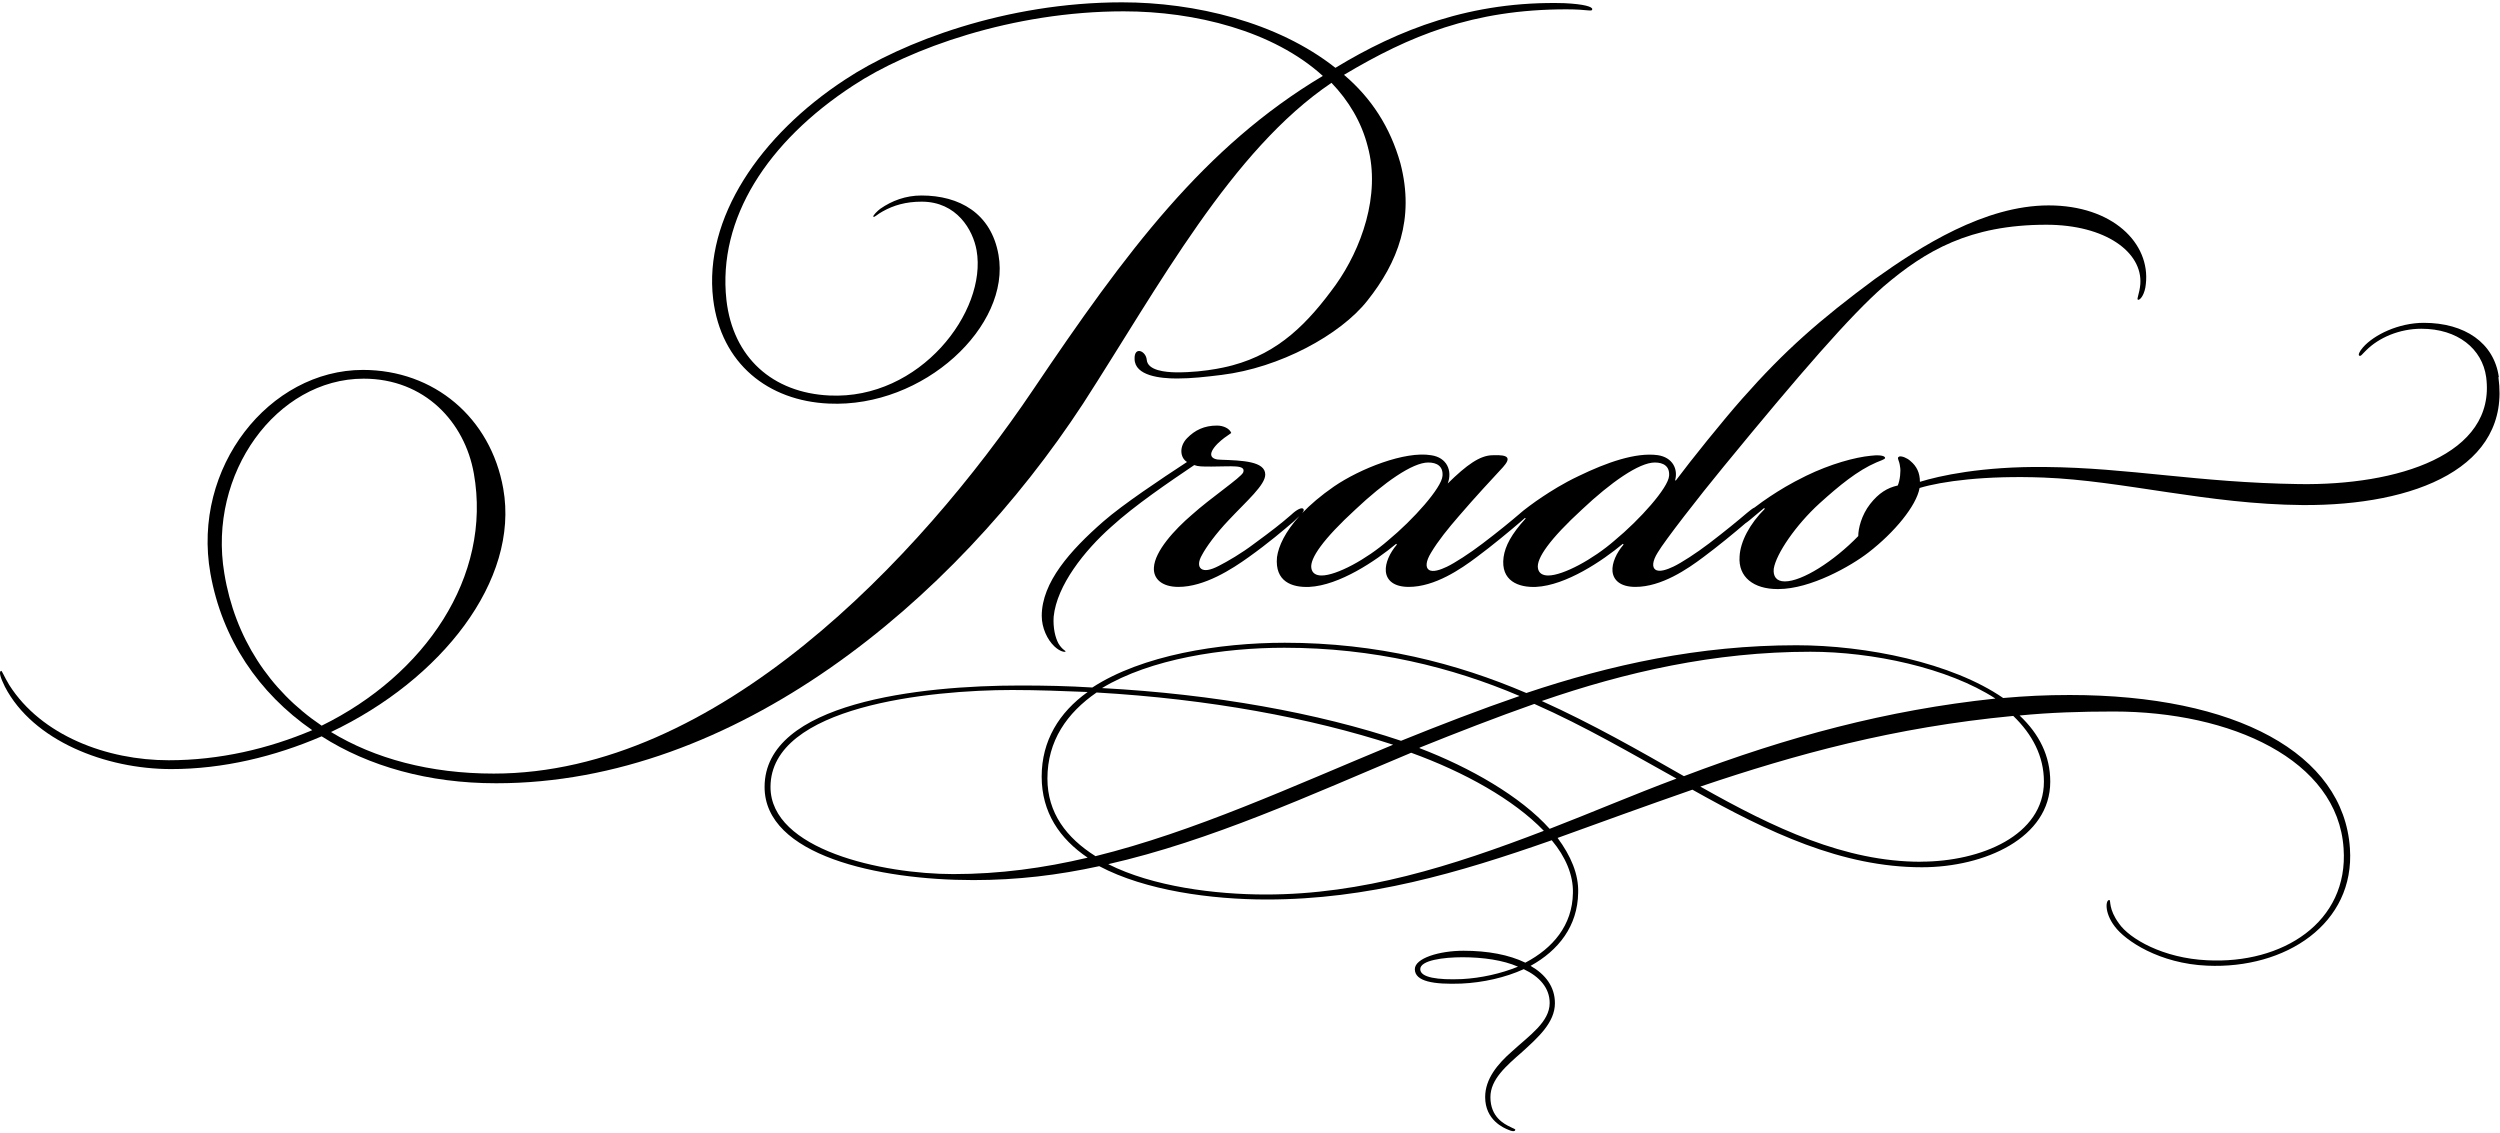 <?xml version="1.0" encoding="UTF-8"?>
<svg id="logos" xmlns="http://www.w3.org/2000/svg" viewBox="0 0 300 136">
  <path d="M56.86,56.81c-1.09-6.16-5.9-11.37-13.23-11.37-10.43,0-18.73,11.37-16.71,23.37,1.25,7.65,5.37,14.02,11.68,18.27,12.35-6.06,20.47-17.85,18.26-30.28M59.46,93.99c-7.99,0-15.23-2.02-20.86-5.63-5.67,2.44-11.84,3.93-18.06,3.93-7.88,0-16.58-3.4-19.95-9.88-.52-1.06-.77-1.81-.45-1.91.11,0,.33.64.97,1.7,3.85,6.06,11.7,9.03,19.14,9.03,6.1,0,11.96-1.38,17.22-3.61-6.45-4.46-10.82-10.94-12.22-18.8-2.26-12.75,7.09-24.43,18.3-24.43,8.54,0,15.33,5.74,16.84,14.24,1.96,11.05-7.47,22.95-20.67,29.21,5.23,3.19,11.87,4.99,19.53,4.99,26.74,0,51.07-25.83,64.69-46.01,11.24-16.68,20.56-29.21,34.8-37.71-5.96-5.42-15.36-7.75-23.9-7.75-13.32,0-25.73,4.46-32.48,8.92-10.24,6.69-16.26,15.93-15.19,25.71.78,6.9,5.53,11.15,12.36,11.47,10.86.53,18.96-10.09,17.66-17.42-.43-2.44-2.37-5.84-6.59-5.84-1.89,0-3.36.43-4.68,1.17-.61.32-.98.74-1.11.64-.13-.11.53-.74.83-.96,1.38-.96,3.04-1.59,4.93-1.59,4.55,0,8.37,2.12,9.25,7.12,1.51,8.5-8.94,18.38-20.36,17.85-7.27-.32-12.94-4.78-13.88-12.54-1.16-9.67,5.61-19.65,15.85-26.35C108.21,5.06,120.68.28,134.66.28c8.66,0,18.61,2.34,25.59,7.86C167.76,3.57,176.57.07,187.72.38c2.35.11,3.41.43,3.35.74-.05.32-.45,0-3.11,0-11.21,0-18.85,3.19-26.68,7.86,3.26,2.76,5.55,6.27,6.77,10.62,1.74,6.69-.33,11.9-3.96,16.47-3.26,4.14-10.56,8.07-17.5,8.92-1.86.23-3.59.43-5.36.43-2,0-5.05-.32-5.08-2.34-.06-1.59,1.38-.96,1.46.11.12,1.28,2.26,1.47,3.48,1.49,3.79.04,6.84-.85,6.84-.85,5.51-1.49,8.99-4.99,12.37-9.67,3.02-4.25,5.42-10.73,3.83-16.57-.75-2.97-2.31-5.52-4.35-7.65-11.99,8.07-20.74,24.43-29.79,38.46-15.62,23.9-41.9,45.59-70.42,45.59h-.11Z"/>
  <path d="M299.86,45.25c-.57-4.1-4.08-6.51-9-6.51-3.03,0-5.97,1.43-7.3,2.94-.47.54-.57.89-.47.98.19.18.38-.18.85-.62,1.52-1.52,3.98-2.59,6.63-2.59,4.36,0,7.3,2.41,7.77,5.8,1.23,9.36-10.71,13.02-22.46,12.84-12.23-.18-20.37-1.96-30.42-2.05-7.67-.09-12.79,1.07-15.07,1.78,0-1.07-.38-1.87-1.14-2.5-.38-.36-1.04-.62-1.33-.54-.38.18,0,.36.09,1.25.1.44,0,1.61-.28,2.23-1.23.27-2.27.89-3.32,2.23-1.04,1.34-1.42,2.94-1.42,3.84-2.94,3.03-6.73,5.44-8.81,5.44-1.04,0-1.42-.63-1.33-1.52.28-1.78,2.65-5.26,5.5-7.85,2.37-2.14,4.55-3.93,6.82-4.91.38-.18,1.04-.36,1.04-.53,0-.36-1.04-.36-1.71-.27-1.89.18-4.83.98-7.77,2.41-1.99.98-3.13,1.69-4.36,2.5-.55.36-1.22.84-1.82,1.3-.26.11-.57.38-.92.66-1.04.89-2.56,2.14-4.55,3.66-1.52,1.16-3.32,2.32-4.26,2.77-.76.36-1.71.71-2.18.36-.38-.27-.38-.98.29-2.05.85-1.43,4.93-6.69,7.87-10.26,9.29-11.33,15.26-18.19,19.24-21.67,5.02-4.28,10.33-7.4,19.52-7.4,7.11,0,11.56,3.3,11.28,7.13-.1,1.16-.47,1.78-.29,1.87.29.09.85-.71.95-1.87.57-4.91-3.98-9.45-11.66-9.45s-15.35,4.91-20.85,8.83c-6.63,4.91-10.8,8.56-15.92,14.36-2.37,2.68-6.16,7.4-7.96,9.81h-.1c.38-1.34-.28-2.76-2.08-3.03-2.65-.36-6.16.89-9.48,2.5-1.89.89-3.41,1.87-4.36,2.5-.95.62-2.37,1.69-2.65,1.96-.03.03-.06.05-.09.08-1.04.89-2.52,2.11-4.46,3.58-1.52,1.16-3.32,2.32-4.26,2.77-.76.36-1.71.71-2.18.36-.38-.27-.38-.98.28-2.05.85-1.43,2.08-2.94,3.32-4.37,1.99-2.32,4.07-4.55,5.31-5.89.95-1.07.76-1.52-1.23-1.43-1.52,0-3.13,1.16-5.4,3.39.57-1.52-.09-3.12-1.99-3.39-3.13-.53-8.53,1.61-11.66,3.75-1.59,1.1-2.85,2.18-3.84,3.22.2-.24.28-.42.14-.55-.19-.18-.76.09-1.42.71-1.23,1.07-2.37,1.96-4.45,3.48-1.52,1.16-3.22,2.14-4.26,2.67-1.04.54-1.71.62-2.09.36-.38-.27-.38-.89.09-1.69.47-.89,1.61-2.5,3.22-4.19,2.18-2.32,4.36-4.19,4.36-5.44,0-1.6-2.75-1.69-5.31-1.78-1.23,0-1.71-.62-.38-1.96.57-.54.95-.8,1.61-1.25-.19-.54-.95-.89-1.71-.89-1.52,0-2.65.54-3.6,1.52-.95.98-.85,2.32,0,2.85-3.13,2.05-7.68,5.08-10.04,7.14-3.98,3.48-7.39,7.31-7.39,11.33,0,1.43.66,2.85,1.52,3.66.66.62,1.23.71,1.33.62.09-.09-.38-.18-.85-.98-.38-.71-.66-1.87-.57-3.21.38-3.75,3.7-7.94,6.92-10.79,2.84-2.59,6.92-5.35,9.95-7.4.47.18.95.18,2.08.18,2.37,0,4.17-.27,3.79.71-.28.62-3.88,3.03-6.16,5.08-2.08,1.78-4.45,4.37-4.55,6.33-.09,1.34.95,2.32,2.94,2.32,3.13,0,6.44-2.14,8.43-3.57,2.37-1.69,4.26-3.3,5.4-4.28.25-.24.49-.46.69-.65-1.7,1.88-2.51,3.6-2.69,4.93-.28,2.94,1.8,3.66,3.88,3.57,3.6-.18,7.96-3.12,10.42-5.17l.09.09c-.85.98-1.42,2.23-1.33,3.21.09,1.07.95,1.87,2.75,1.87,3.13,0,6.25-2.14,8.15-3.57,1.8-1.33,4.07-3.21,5.31-4.28.18-.16.34-.3.49-.43l.08.07c-1.71,1.87-2.46,3.3-2.65,4.64-.38,2.86,1.8,3.66,3.89,3.57,3.6-.18,7.96-3.12,10.42-5.17l.09.09c-.85.98-1.42,2.23-1.33,3.21.1,1.07.95,1.87,2.75,1.87,3.13,0,6.25-2.14,8.15-3.57,1.7-1.26,3.81-2.99,5.07-4.08.15-.1.32-.22.51-.38.66-.54,1.04-.89,1.71-1.43l.09.09c-1.8,1.78-2.94,3.92-3.03,5.71-.19,2.5,1.71,3.92,4.55,3.92h.09c3.88,0,8.72-2.76,10.8-4.37,3.13-2.41,5.78-5.62,6.16-7.76,2.65-.8,7.86-1.52,14.88-1.25,9.48.36,19.71,3.21,31.08,3.3,13.55.09,25.02-4.55,23.5-15.34ZM166.55,64.87c-2.56,2.23-6.16,4.19-7.96,4.19-.66,0-1.14-.27-1.23-.89-.19-1.16,1.42-3.48,5.31-7.05,3.41-3.21,6.82-5.62,8.72-5.62,1.04,0,1.8.45,1.71,1.6-.09,1.43-3.51,5.26-6.54,7.76ZM193.74,64.87c-2.56,2.23-6.16,4.19-7.96,4.19-.66,0-1.14-.27-1.23-.89-.19-1.16,1.42-3.48,5.31-7.05,3.41-3.21,6.82-5.62,8.72-5.62,1.04,0,1.8.45,1.71,1.6-.09,1.43-3.51,5.26-6.54,7.76Z"/>
  <path d="M178.22,131.64c0-2.15,1.46-3.94,3.24-5.49,2.09-1.91,4.5-3.52,4.5-5.79,0-1.79-1.2-3.16-3.11-4.06-2.22,1.01-4.88,1.61-7.49,1.73-3.3.12-5.58-.24-5.58-1.73,0-1.31,2.92-2.21,5.84-2.21s5.46.48,7.42,1.43c3.3-1.73,5.65-4.48,5.71-8.36.06-2.15-.89-4.36-2.54-6.33-11.23,3.94-22.07,7.11-34.19,7.11-6.66,0-14.59-1.07-20.11-4-4.95,1.08-9.83,1.67-15.1,1.67-11.48,0-25.06-2.98-25.06-11.17,0-10.15,18.65-12.18,30.7-12.18,2.98,0,5.77.06,8.63.24,5.96-3.88,15.22-5.37,23.09-5.37,11.1,0,20.62,2.45,28.99,6.03,10.15-3.4,20.74-5.73,32.42-5.73,8.37,0,18.65,2.09,24.8,6.33,2.73-.24,5.07-.36,7.99-.36,19.98,0,32.86,7.05,33.62,18.39.63,9.08-7.74,14.51-17.13,14.09-5.71-.24-9.83-2.99-11.1-4.72-1.27-1.67-1.08-3.22-.63-3.16.19.06-.13,1.07,1.14,2.81,1.27,1.85,5.33,4.18,10.59,4.42,9.01.48,17-4.54,16.37-13.43-.7-10.63-13.51-16.42-27.59-16.42-3.93,0-7.68.12-11.29.48,2.35,2.21,3.68,4.84,3.68,7.94,0,6.75-7.87,10.27-15.41,10.27-9.58,0-18.4-4.18-27.53-9.31-5.65,1.97-10.91,3.88-16.18,5.79,1.59,2.15,2.54,4.36,2.47,6.57-.06,4-2.35,6.93-5.71,8.78,1.78,1.02,2.92,2.51,2.92,4.48,0,2.33-2.03,4.12-3.93,5.85-1.9,1.67-3.81,3.28-3.81,5.43,0,2.39,1.65,3.22,2.41,3.58.32.18.63.24.57.36-.06.24-.51.12-.76,0-.63-.24-2.85-1.19-2.85-3.94M114.41,104.89c5.52,0,10.85-.72,16.11-1.97-3.36-2.27-5.52-5.43-5.52-9.73s2.09-7.7,5.52-10.15c-2.98-.12-5.96-.24-9.07-.24-9.77,0-28.99,1.91-28.99,11.64,0,7.52,13.38,10.45,21.95,10.45M167.18,89.37c-9.9-3.22-22.08-5.49-35.59-6.27-3.55,2.45-5.9,5.79-5.9,10.33,0,4.12,2.28,7.11,5.77,9.31,11.86-2.93,23.6-8.36,35.71-13.37M168.14,88.89c4.57-1.85,9.52-3.76,14.21-5.37-8.12-3.46-17.51-5.79-28.23-5.79-7.29,0-16.05,1.31-21.88,4.84,13.45.72,25.94,2.99,35.9,6.33M185.26,99.7c-3.62-3.76-9.52-7.05-15.92-9.37-12.12,5.08-24.04,10.57-36.35,13.37,5.33,2.69,12.81,3.64,18.9,3.64,11.61,0,22.33-3.4,33.37-7.64M185.96,99.46c4.95-1.91,9.96-4.06,15.22-6.03-5.39-2.99-10.97-6.27-17.06-8.96-4.57,1.61-9.33,3.46-13.77,5.25v.06c6.09,2.33,12.12,5.79,15.6,9.67M182.16,116c-1.78-.78-4.19-1.13-6.66-1.13-2.28,0-5.07.36-5.07,1.43,0,1.01,2.09,1.31,5.01,1.19,2.28-.12,4.69-.66,6.72-1.49M239.44,83.82c-5.71-3.7-14.78-5.61-22.2-5.61-11.55,0-22.2,2.45-32.23,5.91,6.09,2.75,11.73,5.97,17.06,9.02,12.43-4.72,24.36-7.94,37.36-9.31M230.49,103.4c7.23,0,14.78-3.16,14.78-9.61,0-3.05-1.39-5.67-3.68-7.88-14.34,1.37-26.07,4.6-37.55,8.48,8.88,5.02,17.38,9.02,26.45,9.02"/>
</svg>
